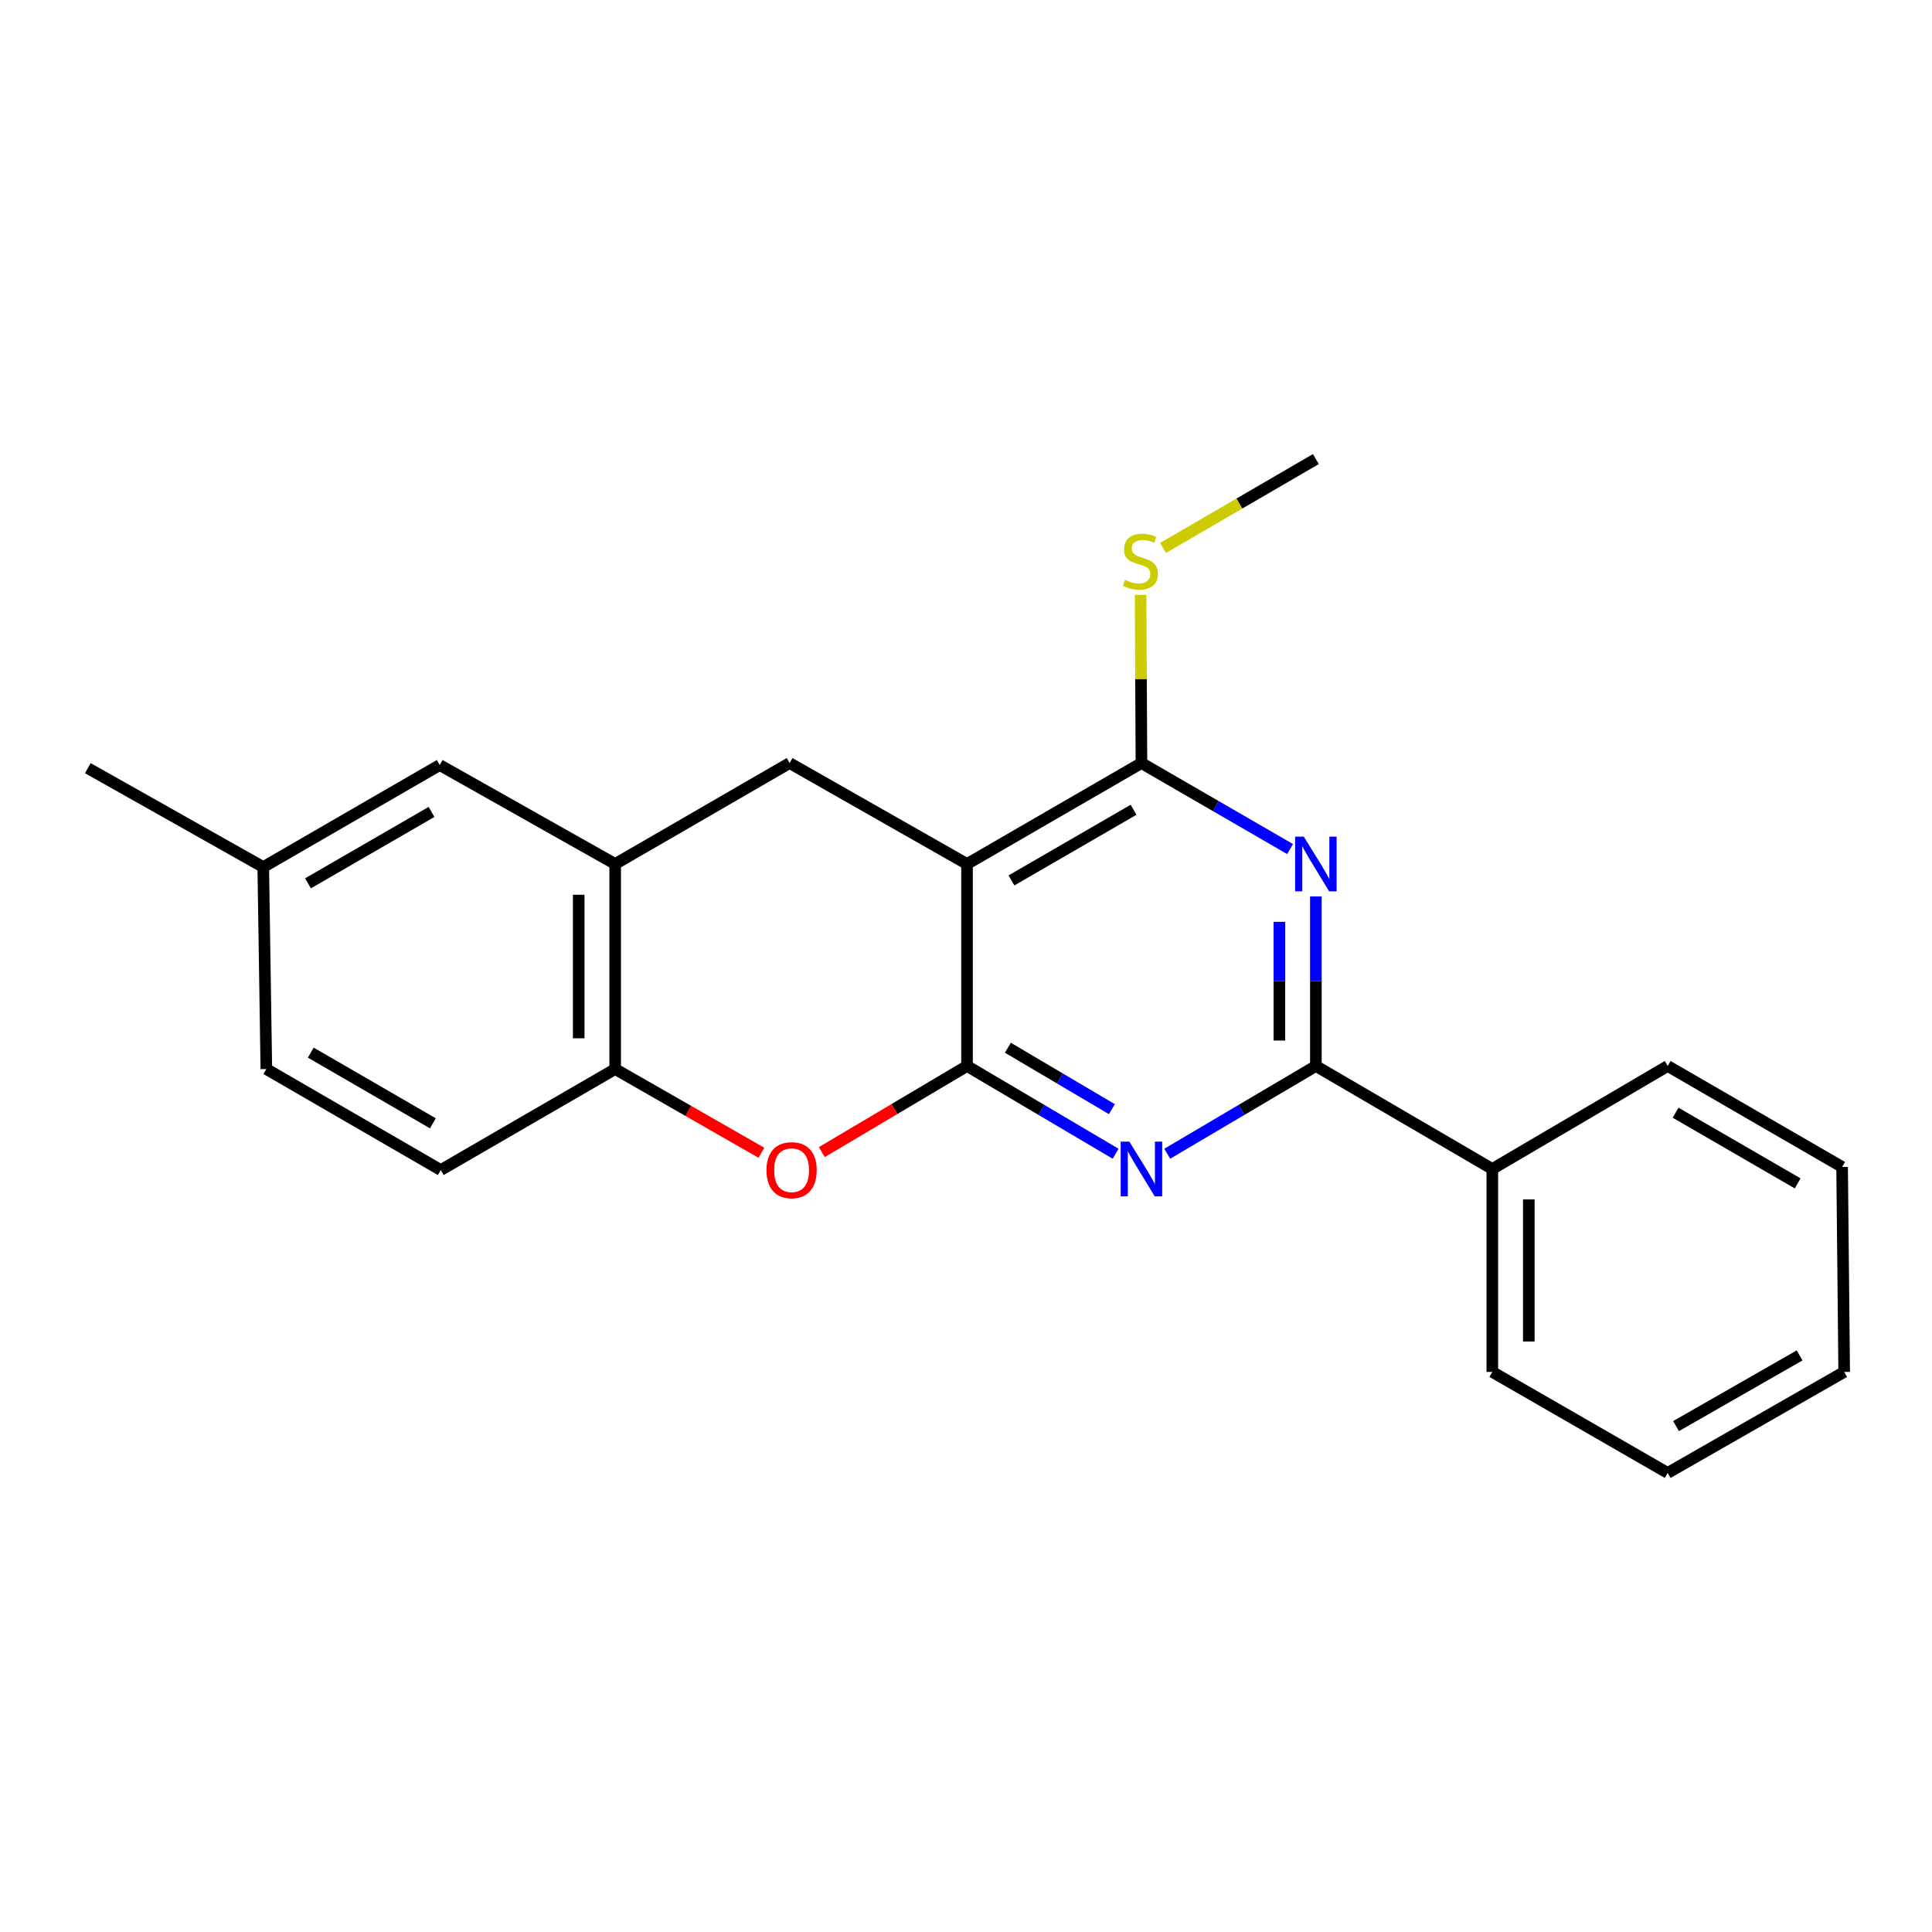 <?xml version='1.0' encoding='iso-8859-1'?>
<svg version='1.1' baseProfile='full'
              xmlns='http://www.w3.org/2000/svg'
                      xmlns:rdkit='http://www.rdkit.org/xml'
                      xmlns:xlink='http://www.w3.org/1999/xlink'
                  xml:space='preserve'
width='1000px' height='1000px' viewBox='0 0 1000 1000'>
<!-- END OF HEADER -->
<rect style='opacity:1.0;fill:#FFFFFF;stroke:none' width='1000' height='1000' x='0' y='0'> </rect>
<path class='bond-0' d='M 500.535,551.751 L 500.535,447.2' style='fill:none;fill-rule:evenodd;stroke:#000000;stroke-width:6px;stroke-linecap:butt;stroke-linejoin:miter;stroke-opacity:1' />
<path class='bond-1' d='M 500.535,551.751 L 538.991,574.463' style='fill:none;fill-rule:evenodd;stroke:#000000;stroke-width:6px;stroke-linecap:butt;stroke-linejoin:miter;stroke-opacity:1' />
<path class='bond-1' d='M 538.991,574.463 L 577.447,597.175' style='fill:none;fill-rule:evenodd;stroke:#0000FF;stroke-width:6px;stroke-linecap:butt;stroke-linejoin:miter;stroke-opacity:1' />
<path class='bond-1' d='M 521.675,542.305 L 548.594,558.203' style='fill:none;fill-rule:evenodd;stroke:#000000;stroke-width:6px;stroke-linecap:butt;stroke-linejoin:miter;stroke-opacity:1' />
<path class='bond-1' d='M 548.594,558.203 L 575.513,574.101' style='fill:none;fill-rule:evenodd;stroke:#0000FF;stroke-width:6px;stroke-linecap:butt;stroke-linejoin:miter;stroke-opacity:1' />
<path class='bond-5' d='M 500.535,551.751 L 462.951,574.043' style='fill:none;fill-rule:evenodd;stroke:#000000;stroke-width:6px;stroke-linecap:butt;stroke-linejoin:miter;stroke-opacity:1' />
<path class='bond-5' d='M 462.951,574.043 L 425.366,596.335' style='fill:none;fill-rule:evenodd;stroke:#FF0000;stroke-width:6px;stroke-linecap:butt;stroke-linejoin:miter;stroke-opacity:1' />
<path class='bond-4' d='M 500.535,447.2 L 590.808,394.956' style='fill:none;fill-rule:evenodd;stroke:#000000;stroke-width:6px;stroke-linecap:butt;stroke-linejoin:miter;stroke-opacity:1' />
<path class='bond-4' d='M 523.535,455.707 L 586.726,419.136' style='fill:none;fill-rule:evenodd;stroke:#000000;stroke-width:6px;stroke-linecap:butt;stroke-linejoin:miter;stroke-opacity:1' />
<path class='bond-6' d='M 500.535,447.2 L 408.699,394.956' style='fill:none;fill-rule:evenodd;stroke:#000000;stroke-width:6px;stroke-linecap:butt;stroke-linejoin:miter;stroke-opacity:1' />
<path class='bond-3' d='M 604.17,597.175 L 642.631,574.463' style='fill:none;fill-rule:evenodd;stroke:#0000FF;stroke-width:6px;stroke-linecap:butt;stroke-linejoin:miter;stroke-opacity:1' />
<path class='bond-3' d='M 642.631,574.463 L 681.092,551.751' style='fill:none;fill-rule:evenodd;stroke:#000000;stroke-width:6px;stroke-linecap:butt;stroke-linejoin:miter;stroke-opacity:1' />
<path class='bond-2' d='M 681.092,463.974 L 681.092,507.862' style='fill:none;fill-rule:evenodd;stroke:#0000FF;stroke-width:6px;stroke-linecap:butt;stroke-linejoin:miter;stroke-opacity:1' />
<path class='bond-2' d='M 681.092,507.862 L 681.092,551.751' style='fill:none;fill-rule:evenodd;stroke:#000000;stroke-width:6px;stroke-linecap:butt;stroke-linejoin:miter;stroke-opacity:1' />
<path class='bond-2' d='M 662.209,477.14 L 662.209,507.862' style='fill:none;fill-rule:evenodd;stroke:#0000FF;stroke-width:6px;stroke-linecap:butt;stroke-linejoin:miter;stroke-opacity:1' />
<path class='bond-2' d='M 662.209,507.862 L 662.209,538.584' style='fill:none;fill-rule:evenodd;stroke:#000000;stroke-width:6px;stroke-linecap:butt;stroke-linejoin:miter;stroke-opacity:1' />
<path class='bond-22' d='M 667.744,439.476 L 629.276,417.216' style='fill:none;fill-rule:evenodd;stroke:#0000FF;stroke-width:6px;stroke-linecap:butt;stroke-linejoin:miter;stroke-opacity:1' />
<path class='bond-22' d='M 629.276,417.216 L 590.808,394.956' style='fill:none;fill-rule:evenodd;stroke:#000000;stroke-width:6px;stroke-linecap:butt;stroke-linejoin:miter;stroke-opacity:1' />
<path class='bond-9' d='M 681.092,551.751 L 772.425,605.065' style='fill:none;fill-rule:evenodd;stroke:#000000;stroke-width:6px;stroke-linecap:butt;stroke-linejoin:miter;stroke-opacity:1' />
<path class='bond-11' d='M 590.808,394.956 L 590.586,351.432' style='fill:none;fill-rule:evenodd;stroke:#000000;stroke-width:6px;stroke-linecap:butt;stroke-linejoin:miter;stroke-opacity:1' />
<path class='bond-11' d='M 590.586,351.432 L 590.363,307.908' style='fill:none;fill-rule:evenodd;stroke:#CCCC00;stroke-width:6px;stroke-linecap:butt;stroke-linejoin:miter;stroke-opacity:1' />
<path class='bond-8' d='M 394.096,596.663 L 356.255,574.999' style='fill:none;fill-rule:evenodd;stroke:#FF0000;stroke-width:6px;stroke-linecap:butt;stroke-linejoin:miter;stroke-opacity:1' />
<path class='bond-8' d='M 356.255,574.999 L 318.415,553.335' style='fill:none;fill-rule:evenodd;stroke:#000000;stroke-width:6px;stroke-linecap:butt;stroke-linejoin:miter;stroke-opacity:1' />
<path class='bond-23' d='M 408.699,394.956 L 318.415,447.2' style='fill:none;fill-rule:evenodd;stroke:#000000;stroke-width:6px;stroke-linecap:butt;stroke-linejoin:miter;stroke-opacity:1' />
<path class='bond-7' d='M 318.415,447.2 L 318.415,553.335' style='fill:none;fill-rule:evenodd;stroke:#000000;stroke-width:6px;stroke-linecap:butt;stroke-linejoin:miter;stroke-opacity:1' />
<path class='bond-7' d='M 299.531,463.12 L 299.531,537.415' style='fill:none;fill-rule:evenodd;stroke:#000000;stroke-width:6px;stroke-linecap:butt;stroke-linejoin:miter;stroke-opacity:1' />
<path class='bond-10' d='M 318.415,447.2 L 227.596,395.984' style='fill:none;fill-rule:evenodd;stroke:#000000;stroke-width:6px;stroke-linecap:butt;stroke-linejoin:miter;stroke-opacity:1' />
<path class='bond-12' d='M 318.415,553.335 L 228.141,605.611' style='fill:none;fill-rule:evenodd;stroke:#000000;stroke-width:6px;stroke-linecap:butt;stroke-linejoin:miter;stroke-opacity:1' />
<path class='bond-15' d='M 772.425,605.065 L 772.425,710.11' style='fill:none;fill-rule:evenodd;stroke:#000000;stroke-width:6px;stroke-linecap:butt;stroke-linejoin:miter;stroke-opacity:1' />
<path class='bond-15' d='M 791.309,620.822 L 791.309,694.353' style='fill:none;fill-rule:evenodd;stroke:#000000;stroke-width:6px;stroke-linecap:butt;stroke-linejoin:miter;stroke-opacity:1' />
<path class='bond-16' d='M 772.425,605.065 L 863.192,551.751' style='fill:none;fill-rule:evenodd;stroke:#000000;stroke-width:6px;stroke-linecap:butt;stroke-linejoin:miter;stroke-opacity:1' />
<path class='bond-24' d='M 227.596,395.984 L 136.263,448.794' style='fill:none;fill-rule:evenodd;stroke:#000000;stroke-width:6px;stroke-linecap:butt;stroke-linejoin:miter;stroke-opacity:1' />
<path class='bond-24' d='M 223.348,420.253 L 159.415,457.22' style='fill:none;fill-rule:evenodd;stroke:#000000;stroke-width:6px;stroke-linecap:butt;stroke-linejoin:miter;stroke-opacity:1' />
<path class='bond-17' d='M 601.98,283.609 L 641.536,260.612' style='fill:none;fill-rule:evenodd;stroke:#CCCC00;stroke-width:6px;stroke-linecap:butt;stroke-linejoin:miter;stroke-opacity:1' />
<path class='bond-17' d='M 641.536,260.612 L 681.092,237.615' style='fill:none;fill-rule:evenodd;stroke:#000000;stroke-width:6px;stroke-linecap:butt;stroke-linejoin:miter;stroke-opacity:1' />
<path class='bond-14' d='M 228.141,605.611 L 137.858,553.335' style='fill:none;fill-rule:evenodd;stroke:#000000;stroke-width:6px;stroke-linecap:butt;stroke-linejoin:miter;stroke-opacity:1' />
<path class='bond-14' d='M 224.061,581.428 L 160.862,544.835' style='fill:none;fill-rule:evenodd;stroke:#000000;stroke-width:6px;stroke-linecap:butt;stroke-linejoin:miter;stroke-opacity:1' />
<path class='bond-13' d='M 136.263,448.794 L 137.858,553.335' style='fill:none;fill-rule:evenodd;stroke:#000000;stroke-width:6px;stroke-linecap:butt;stroke-linejoin:miter;stroke-opacity:1' />
<path class='bond-18' d='M 136.263,448.794 L 45.455,397.589' style='fill:none;fill-rule:evenodd;stroke:#000000;stroke-width:6px;stroke-linecap:butt;stroke-linejoin:miter;stroke-opacity:1' />
<path class='bond-19' d='M 772.425,710.11 L 863.192,762.385' style='fill:none;fill-rule:evenodd;stroke:#000000;stroke-width:6px;stroke-linecap:butt;stroke-linejoin:miter;stroke-opacity:1' />
<path class='bond-20' d='M 863.192,551.751 L 953.475,604.016' style='fill:none;fill-rule:evenodd;stroke:#000000;stroke-width:6px;stroke-linecap:butt;stroke-linejoin:miter;stroke-opacity:1' />
<path class='bond-20' d='M 867.273,575.933 L 930.472,612.519' style='fill:none;fill-rule:evenodd;stroke:#000000;stroke-width:6px;stroke-linecap:butt;stroke-linejoin:miter;stroke-opacity:1' />
<path class='bond-25' d='M 863.192,762.385 L 954.545,710.11' style='fill:none;fill-rule:evenodd;stroke:#000000;stroke-width:6px;stroke-linecap:butt;stroke-linejoin:miter;stroke-opacity:1' />
<path class='bond-25' d='M 867.516,738.154 L 931.464,701.561' style='fill:none;fill-rule:evenodd;stroke:#000000;stroke-width:6px;stroke-linecap:butt;stroke-linejoin:miter;stroke-opacity:1' />
<path class='bond-21' d='M 953.475,604.016 L 954.545,710.11' style='fill:none;fill-rule:evenodd;stroke:#000000;stroke-width:6px;stroke-linecap:butt;stroke-linejoin:miter;stroke-opacity:1' />
<path  class='atom-2' d='M 584.548 590.905
L 593.828 605.905
Q 594.748 607.385, 596.228 610.065
Q 597.708 612.745, 597.788 612.905
L 597.788 590.905
L 601.548 590.905
L 601.548 619.225
L 597.668 619.225
L 587.708 602.825
Q 586.548 600.905, 585.308 598.705
Q 584.108 596.505, 583.748 595.825
L 583.748 619.225
L 580.068 619.225
L 580.068 590.905
L 584.548 590.905
' fill='#0000FF'/>
<path  class='atom-3' d='M 674.832 433.04
L 684.112 448.04
Q 685.032 449.52, 686.512 452.2
Q 687.992 454.88, 688.072 455.04
L 688.072 433.04
L 691.832 433.04
L 691.832 461.36
L 687.952 461.36
L 677.992 444.96
Q 676.832 443.04, 675.592 440.84
Q 674.392 438.64, 674.032 437.96
L 674.032 461.36
L 670.352 461.36
L 670.352 433.04
L 674.832 433.04
' fill='#0000FF'/>
<path  class='atom-6' d='M 396.727 605.691
Q 396.727 598.891, 400.087 595.091
Q 403.447 591.291, 409.727 591.291
Q 416.007 591.291, 419.367 595.091
Q 422.727 598.891, 422.727 605.691
Q 422.727 612.571, 419.327 616.491
Q 415.927 620.371, 409.727 620.371
Q 403.487 620.371, 400.087 616.491
Q 396.727 612.611, 396.727 605.691
M 409.727 617.171
Q 414.047 617.171, 416.367 614.291
Q 418.727 611.371, 418.727 605.691
Q 418.727 600.131, 416.367 597.331
Q 414.047 594.491, 409.727 594.491
Q 405.407 594.491, 403.047 597.291
Q 400.727 600.091, 400.727 605.691
Q 400.727 611.411, 403.047 614.291
Q 405.407 617.171, 409.727 617.171
' fill='#FF0000'/>
<path  class='atom-12' d='M 582.273 300.135
Q 582.593 300.255, 583.913 300.815
Q 585.233 301.375, 586.673 301.735
Q 588.153 302.055, 589.593 302.055
Q 592.273 302.055, 593.833 300.775
Q 595.393 299.455, 595.393 297.175
Q 595.393 295.615, 594.593 294.655
Q 593.833 293.695, 592.633 293.175
Q 591.433 292.655, 589.433 292.055
Q 586.913 291.295, 585.393 290.575
Q 583.913 289.855, 582.833 288.335
Q 581.793 286.815, 581.793 284.255
Q 581.793 280.695, 584.193 278.495
Q 586.633 276.295, 591.433 276.295
Q 594.713 276.295, 598.433 277.855
L 597.513 280.935
Q 594.113 279.535, 591.553 279.535
Q 588.793 279.535, 587.273 280.695
Q 585.753 281.815, 585.793 283.775
Q 585.793 285.295, 586.553 286.215
Q 587.353 287.135, 588.473 287.655
Q 589.633 288.175, 591.553 288.775
Q 594.113 289.575, 595.633 290.375
Q 597.153 291.175, 598.233 292.815
Q 599.353 294.415, 599.353 297.175
Q 599.353 301.095, 596.713 303.215
Q 594.113 305.295, 589.753 305.295
Q 587.233 305.295, 585.313 304.735
Q 583.433 304.215, 581.193 303.295
L 582.273 300.135
' fill='#CCCC00'/>
</svg>
